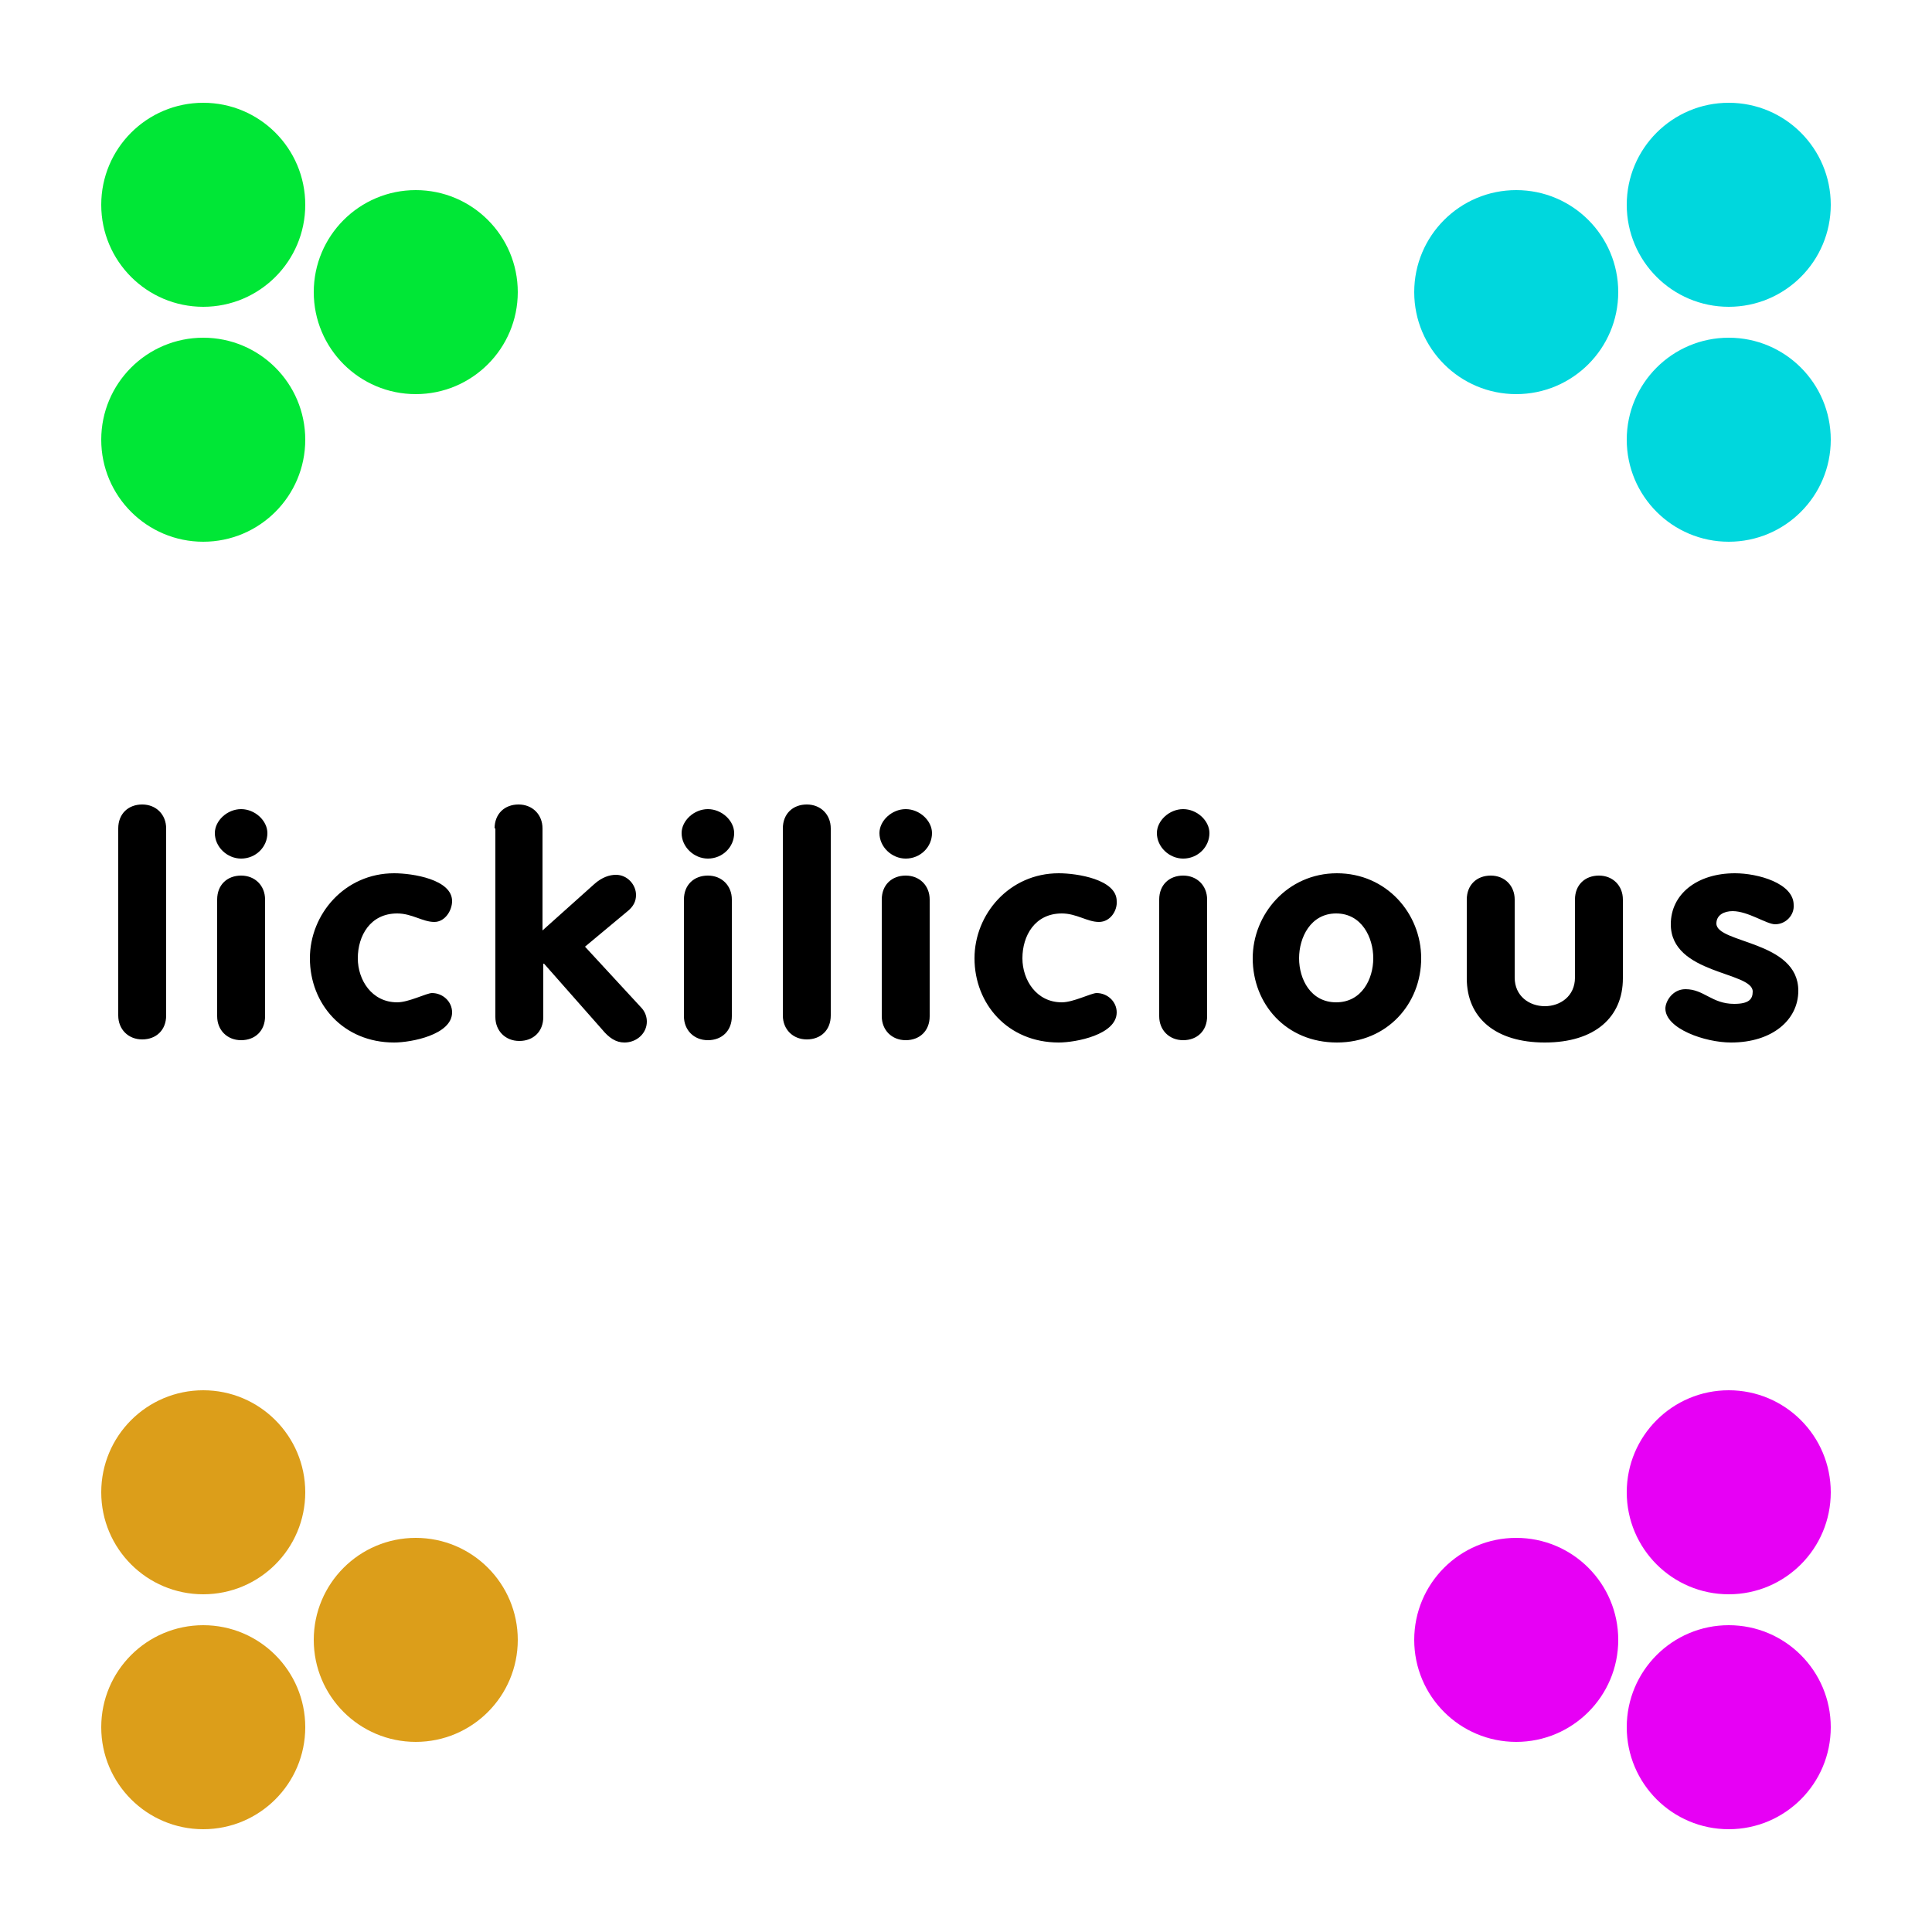 <svg xmlns="http://www.w3.org/2000/svg" id="Layer_1" x="0" y="0" version="1.1" viewBox="0 0 250 250" xml:space="preserve"><style>.st1{fill:#00e736}.st2{fill:#00d7dd}.st3{fill:#dc9e1a}.st4{fill:#e700f5}</style><path id="BG" fill="#fff" d="M0 0h250v250H0z"/><path d="M15.3 107.2c0-1.9 1.3-3.1 3.1-3.1s3.1 1.3 3.1 3.1v24.2c0 1.9-1.3 3.1-3.1 3.1s-3.1-1.3-3.1-3.1v-24.2zM34.6 107.8c0 1.8-1.5 3.3-3.4 3.3-1.8 0-3.4-1.5-3.4-3.3 0-1.6 1.6-3.1 3.4-3.1s3.4 1.5 3.4 3.1zm-6.5 8.6c0-1.9 1.3-3.1 3.1-3.1s3.1 1.3 3.1 3.1v15.1c0 1.9-1.3 3.1-3.1 3.1s-3.1-1.3-3.1-3.1v-15.1zM56.2 119.3c-1.5 0-2.9-1.1-4.8-1.1-3.5 0-5.1 2.9-5.1 5.8 0 2.8 1.8 5.7 5.1 5.7 1.5 0 3.8-1.2 4.5-1.2 1.4 0 2.6 1.1 2.6 2.5 0 2.9-5.3 3.9-7.5 3.9-6.6 0-10.9-5-10.9-10.9 0-5.7 4.5-11 10.9-11 2.4 0 7.5.8 7.5 3.6 0 1.2-.9 2.7-2.3 2.7zM64 107.2c0-1.9 1.3-3.1 3.1-3.1s3.1 1.3 3.1 3.1v13.2l6.7-6c1-.9 2-1.2 2.8-1.2 1.5 0 2.6 1.3 2.6 2.6 0 .8-.3 1.5-1.2 2.2l-5.4 4.5 7.2 7.8c.6.6.8 1.3.8 1.9 0 1.5-1.3 2.7-2.9 2.7-1.1 0-2-.6-2.9-1.7l-7.5-8.5h-.1v6.9c0 1.9-1.3 3.1-3.1 3.1s-3.1-1.3-3.1-3.1v-24.4zM95 107.8c0 1.8-1.5 3.3-3.4 3.3-1.8 0-3.4-1.5-3.4-3.3 0-1.6 1.6-3.1 3.4-3.1s3.4 1.5 3.4 3.1zm-6.5 8.6c0-1.9 1.3-3.1 3.1-3.1s3.1 1.3 3.1 3.1v15.1c0 1.9-1.3 3.1-3.1 3.1s-3.1-1.3-3.1-3.1v-15.1zM101.3 107.2c0-1.9 1.3-3.1 3.1-3.1s3.1 1.3 3.1 3.1v24.2c0 1.9-1.3 3.1-3.1 3.1s-3.1-1.3-3.1-3.1v-24.2zM120.6 107.8c0 1.8-1.5 3.3-3.4 3.3-1.8 0-3.4-1.5-3.4-3.3 0-1.6 1.6-3.1 3.4-3.1 1.8 0 3.4 1.5 3.4 3.1zm-6.5 8.6c0-1.9 1.3-3.1 3.1-3.1s3.1 1.3 3.1 3.1v15.1c0 1.9-1.3 3.1-3.1 3.1s-3.1-1.3-3.1-3.1v-15.1zM142.2 119.3c-1.5 0-2.9-1.1-4.8-1.1-3.5 0-5.1 2.9-5.1 5.8 0 2.8 1.8 5.7 5.1 5.7 1.5 0 3.8-1.2 4.5-1.2 1.4 0 2.6 1.1 2.6 2.5 0 2.9-5.3 3.9-7.5 3.9-6.6 0-10.9-5-10.9-10.9 0-5.7 4.5-11 10.9-11 2.4 0 7.5.8 7.5 3.6.1 1.2-.8 2.7-2.3 2.7zM156.5 107.8c0 1.8-1.5 3.3-3.4 3.3-1.8 0-3.4-1.5-3.4-3.3 0-1.6 1.6-3.1 3.4-3.1s3.4 1.5 3.4 3.1zm-6.5 8.6c0-1.9 1.3-3.1 3.1-3.1s3.1 1.3 3.1 3.1v15.1c0 1.9-1.3 3.1-3.1 3.1s-3.1-1.3-3.1-3.1v-15.1zM183.9 124c0 5.9-4.4 10.9-10.9 10.9-6.6 0-10.9-5-10.9-10.9 0-5.7 4.5-11 10.9-11s10.9 5.2 10.9 11zm-15.8 0c0 2.7 1.5 5.7 4.8 5.7s4.8-3 4.8-5.7-1.5-5.8-4.8-5.8-4.8 3.1-4.8 5.8zM189.8 116.4c0-1.9 1.3-3.1 3.1-3.1s3.1 1.3 3.1 3.1v10.1c0 2.4 1.9 3.7 3.9 3.7s3.9-1.3 3.9-3.7v-10.1c0-1.9 1.3-3.1 3.1-3.1s3.1 1.3 3.1 3.1v10.2c0 5-3.6 8.3-10.1 8.3-6.4 0-10.1-3.2-10.1-8.3v-10.2zM229.7 119.6c-1.1 0-3.5-1.7-5.5-1.7-1.1 0-2.1.5-2.1 1.6 0 2.6 10.6 2.2 10.6 8.7 0 3.8-3.4 6.7-8.7 6.7-3.4 0-8.5-1.8-8.5-4.4 0-.9.9-2.5 2.6-2.5 2.4 0 3.4 1.9 6.3 1.9 1.9 0 2.4-.6 2.4-1.6 0-2.6-10.6-2.2-10.6-8.7 0-3.9 3.4-6.6 8.3-6.6 3 0 7.6 1.3 7.6 4.1.1 1.3-1 2.5-2.4 2.5z"/><g><circle cx="26.3" cy="26.5" r="13.2" class="st1"/><circle cx="26.3" cy="56.9" r="13.2" class="st1"/><circle cx="53.8" cy="37.8" r="13.2" class="st1"/></g><g><circle cx="223.7" cy="26.5" r="13.2" class="st2"/><circle cx="223.7" cy="56.9" r="13.2" class="st2"/><circle cx="196.2" cy="37.8" r="13.2" class="st2"/></g><g><circle cx="26.3" cy="223.5" r="13.2" class="st3"/><circle cx="26.3" cy="193.1" r="13.2" class="st3"/><circle cx="53.8" cy="212.2" r="13.2" class="st3"/></g><g><circle cx="223.7" cy="223.5" r="13.2" class="st4"/><circle cx="223.7" cy="193.1" r="13.2" class="st4"/><circle cx="196.2" cy="212.2" r="13.2" class="st4"/></g></svg>